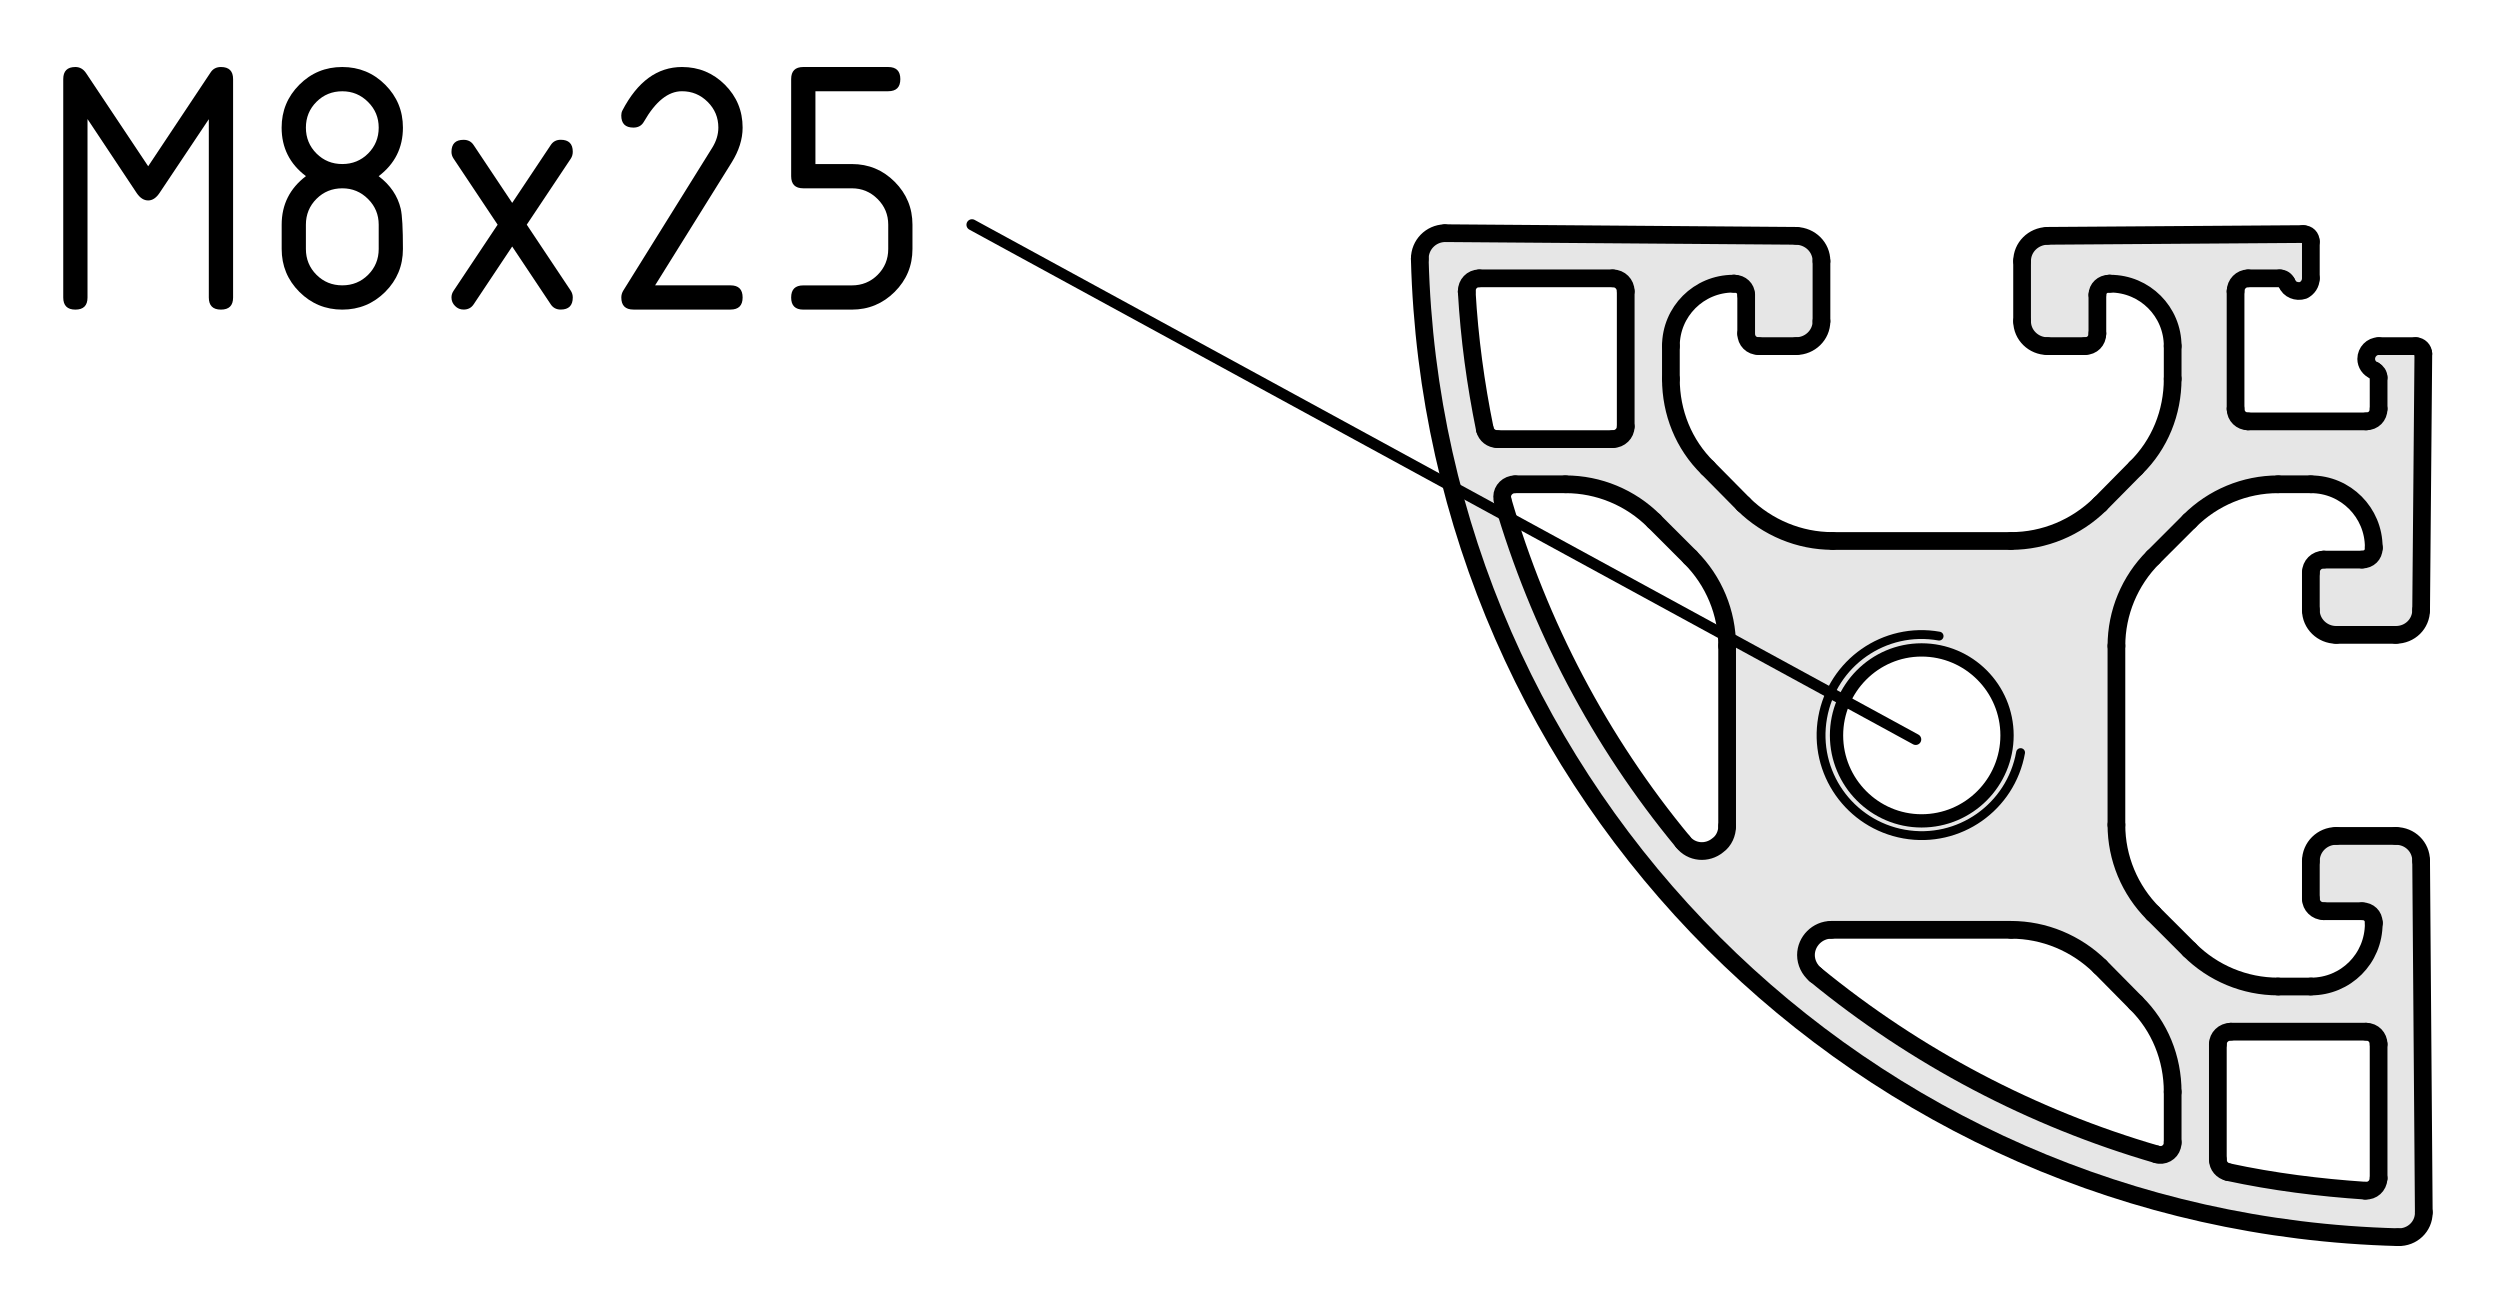 <?xml version="1.0" encoding="utf-8"?>
<!-- Generator: Adobe Illustrator 23.0.3, SVG Export Plug-In . SVG Version: 6.00 Build 0)  -->
<svg version="1.1" xmlns="http://www.w3.org/2000/svg" xmlns:xlink="http://www.w3.org/1999/xlink" x="0px" y="0px"
	 viewBox="0 0 56.449 29.655" style="enable-background:new 0 0 56.449 29.655;" xml:space="preserve">
<style type="text/css">
	.st0{fill:#E6E6E6;}
	.st1{fill:none;stroke:#000000;stroke-width:0.3;stroke-linecap:round;stroke-linejoin:round;stroke-miterlimit:10;}
	.st2{fill:none;stroke:#000000;stroke-width:0.4;stroke-linecap:round;stroke-linejoin:round;stroke-miterlimit:10;}
	.st3{fill:none;stroke:#000000;stroke-width:0.2;stroke-linecap:round;stroke-linejoin:round;}
	.st4{fill:none;stroke:#000000;stroke-width:0.25;stroke-linecap:round;stroke-linejoin:round;stroke-miterlimit:10;}
</style>
<g id="Kontur">
	<g id="ARC_863_">
		<g id="XMLID_1_">
			<g>
				<path class="st0" d="M50.308,26.465c1.02,0.22,2.06,0.35,3.1,0.42
					c0.16,0.01,0.29-0.11,0.3-0.27v-0.01v-3.03
					c0-0.15-0.12-0.28-0.28-0.28h-3.06c-0.16,0-0.29,0.13-0.29,0.28
					v2.61C50.078,26.325,50.178,26.435,50.308,26.465z M45.318,16.605
					c0-1.06-0.86-1.93-1.93-1.93c-1.06,0-1.92,0.87-1.92,1.93
					c0,1.06,0.86,1.93,1.92,1.93C44.458,18.535,45.318,17.665,45.318,16.605z
					 M47.418,21.825c-0.54-0.53-1.26-0.83-2.01-0.83h-4.06
					c-0.31,0-0.57,0.26-0.57,0.57c0,0.17,0.08,0.33,0.21,0.44
					c2.27,1.86,4.89,3.24,7.71,4.06c0.15,0.05,0.31-0.04,0.35-0.19
					c0.01-0.03,0.01-0.05,0.01-0.08v-1.14c0-0.76-0.29-1.48-0.83-2.01
					L47.418,21.825z M36.708,9.635V6.575c0-0.16-0.13-0.29-0.29-0.29h-3.02
					c-0.16,0-0.28,0.13-0.28,0.29v0.01c0.06,1.05,0.2,2.08,0.41,3.11
					c0.03,0.13,0.15,0.22,0.28,0.22h2.61
					C36.578,9.915,36.708,9.785,36.708,9.635z M38.998,14.585
					c0-0.75-0.3-1.47-0.83-2l-0.82-0.82c-0.53-0.53-1.25-0.83-2-0.83h-1.14
					c-0.16,0-0.29,0.13-0.29,0.28c0,0.03,0.01,0.06,0.01,0.08
					c0.82,2.82,2.2,5.45,4.07,7.71c0.19,0.25,0.55,0.28,0.79,0.08
					c0.14-0.1,0.21-0.27,0.21-0.43V14.585z M54.148,27.935
					C42.078,27.625,32.368,17.915,32.058,5.845c0-0.32,0.25-0.57,0.56-0.58h0.01
					l7.93,0.06c0.32,0.01,0.57,0.26,0.57,0.57v1.36
					c0,0.31-0.26,0.56-0.57,0.56h-0.85c-0.16,0-0.28-0.12-0.28-0.28
					V6.655c0-0.14-0.12-0.25-0.26-0.25h-0.03c-0.78,0-1.41,0.63-1.41,1.41
					v0.74c0,0.76,0.29,1.48,0.83,2.01l0.81,0.82
					c0.54,0.53,1.26,0.83,2.01,0.83h4.03c0.75,0,1.47-0.3,2.01-0.83
					l0.81-0.82c0.54-0.53,0.83-1.25,0.83-2.01V7.815
					c0-0.78-0.63-1.41-1.41-1.41h-0.03c-0.14,0-0.26,0.11-0.26,0.25v0.88
					c0,0.16-0.12,0.28-0.28,0.28h-0.85c-0.31,0-0.57-0.25-0.57-0.56V5.895
					c0-0.31,0.25-0.56,0.57-0.57l5.78-0.04c0.1,0,0.17,0.07,0.17,0.17
					v0.83c0,0.12-0.07,0.22-0.17,0.27c-0.15,0.05-0.32-0.02-0.37-0.16
					c-0.03-0.07-0.09-0.11-0.16-0.11h-0.72c-0.15,0-0.28,0.13-0.28,0.29
					v2.66c0,0.16,0.13,0.28,0.28,0.28h2.67
					c0.16,0,0.28-0.12,0.28-0.28v-0.71c0-0.07-0.04-0.13-0.1-0.16
					c-0.11-0.04-0.18-0.15-0.18-0.26c0-0.16,0.13-0.29,0.28-0.29h0.84
					c0.09,0,0.17,0.08,0.17,0.17l-0.05,5.79c0,0.31-0.25,0.56-0.57,0.56
					h-1.35c-0.31,0-0.57-0.25-0.57-0.56v-0.85c0-0.16,0.13-0.29,0.29-0.29h0.87
					c0.15,0,0.26-0.11,0.26-0.25v-0.03c0-0.78-0.63-1.42-1.42-1.42h-0.74
					c-0.75,0-1.47,0.3-2,0.83l-0.82,0.82c-0.53,0.53-0.83,1.25-0.83,2v4.04
					c0,0.75,0.3,1.47,0.83,2l0.82,0.82c0.53,0.53,1.25,0.83,2,0.83h0.74
					c0.79,0,1.42-0.63,1.42-1.42v-0.03c0-0.14-0.11-0.25-0.26-0.25h-0.87
					c-0.16,0-0.29-0.13-0.29-0.28v-0.85c0-0.32,0.26-0.57,0.57-0.57
					h1.35c0.32,0,0.57,0.25,0.57,0.56l0.06,7.94v0.01
					C54.728,27.695,54.468,27.945,54.148,27.935z"/>
			</g>
			<g>
				<path class="st1" d="M45.318,16.605c0,1.06-0.86,1.93-1.93,1.93
					c-1.06,0-1.92-0.87-1.92-1.93c0-1.06,0.86-1.93,1.92-1.93
					C44.458,14.675,45.318,15.545,45.318,16.605z"/>
				<path class="st2" d="M53.408,26.885c0.16,0.01,0.29-0.11,0.3-0.27v-0.01"/>
				<line class="st2" x1="53.708" y1="26.605" x2="53.708" y2="23.575"/>
				<path class="st2" d="M53.708,23.575c0-0.15-0.12-0.28-0.28-0.28"/>
				<line class="st2" x1="53.428" y1="23.295" x2="50.368" y2="23.295"/>
				<path class="st2" d="M50.368,23.295c-0.16,0-0.29,0.13-0.29,0.28"/>
				<line class="st2" x1="50.078" y1="23.575" x2="50.078" y2="26.185"/>
				<path class="st2" d="M50.078,26.185c0,0.14,0.1,0.25,0.23,0.28"/>
				<path class="st2" d="M50.308,26.465c1.02,0.22,2.06,0.35,3.1,0.42"/>
				<line class="st2" x1="38.998" y1="18.655" x2="38.998" y2="14.585"/>
				<path class="st2" d="M38.998,14.585c0-0.75-0.3-1.47-0.83-2"/>
				<line class="st2" x1="38.168" y1="12.585" x2="37.348" y2="11.765"/>
				<path class="st2" d="M37.348,11.765c-0.53-0.53-1.25-0.83-2-0.83"/>
				<line class="st2" x1="35.348" y1="10.935" x2="34.208" y2="10.935"/>
				<path class="st2" d="M34.208,10.935c-0.16,0-0.29,0.13-0.29,0.28
					c0,0.03,0.01,0.06,0.01,0.08"/>
				<path class="st2" d="M33.928,11.295c0.82,2.82,2.2,5.45,4.07,7.71"/>
				<path class="st2" d="M37.998,19.005c0.19,0.25,0.55,0.28,0.79,0.08
					c0.14-0.1,0.21-0.27,0.21-0.43"/>
				<path class="st2" d="M33.118,6.585c0.06,1.05,0.2,2.08,0.41,3.11"/>
				<path class="st2" d="M33.528,9.695c0.03,0.13,0.15,0.22,0.28,0.22"/>
				<line class="st2" x1="33.808" y1="9.915" x2="36.418" y2="9.915"/>
				<path class="st2" d="M36.418,9.915c0.16,0,0.29-0.13,0.29-0.28"/>
				<line class="st2" x1="36.708" y1="9.635" x2="36.708" y2="6.575"/>
				<path class="st2" d="M36.708,6.575c0-0.16-0.13-0.29-0.29-0.29"/>
				<line class="st2" x1="36.418" y1="6.285" x2="33.398" y2="6.285"/>
				<path class="st2" d="M33.398,6.285c-0.16,0-0.28,0.13-0.28,0.29v0.01"/>
				<line class="st2" x1="49.058" y1="25.795" x2="49.058" y2="24.655"/>
				<path class="st2" d="M49.058,24.655c0-0.76-0.29-1.48-0.83-2.01"/>
				<line class="st2" x1="48.228" y1="22.645" x2="47.418" y2="21.825"/>
				<path class="st2" d="M47.418,21.825c-0.54-0.53-1.26-0.83-2.01-0.83"/>
				<line class="st2" x1="45.408" y1="20.995" x2="41.348" y2="20.995"/>
				<path class="st2" d="M41.348,20.995c-0.31,0-0.57,0.26-0.57,0.57
					c0,0.17,0.08,0.33,0.21,0.44"/>
				<path class="st2" d="M40.988,22.005c2.27,1.86,4.89,3.24,7.71,4.06"/>
				<path class="st2" d="M48.698,26.065c0.15,0.05,0.31-0.04,0.35-0.19
					c0.01-0.03,0.01-0.05,0.01-0.08"/>
				<path class="st2" d="M51.638,6.395c0.05,0.14,0.22,0.21,0.37,0.16
					c0.1-0.05,0.17-0.15,0.17-0.27"/>
				<path class="st2" d="M51.638,6.395c-0.03-0.07-0.09-0.11-0.16-0.11"/>
				<line class="st2" x1="51.478" y1="6.285" x2="50.758" y2="6.285"/>
				<path class="st2" d="M50.758,6.285c-0.15,0-0.28,0.13-0.28,0.29"/>
				<line class="st2" x1="50.478" y1="6.575" x2="50.478" y2="9.235"/>
				<path class="st2" d="M50.478,9.235c0,0.16,0.13,0.28,0.28,0.28"/>
				<line class="st2" x1="50.758" y1="9.515" x2="53.428" y2="9.515"/>
				<path class="st2" d="M53.428,9.515c0.16,0,0.28-0.12,0.28-0.28"/>
				<line class="st2" x1="53.708" y1="9.235" x2="53.708" y2="8.525"/>
				<path class="st2" d="M53.708,8.525c0-0.07-0.04-0.13-0.1-0.16"/>
				<path class="st2" d="M53.708,7.815c-0.15,0-0.28,0.13-0.28,0.29
					c0,0.11,0.07,0.22,0.18,0.26"/>
				<line class="st2" x1="53.708" y1="7.815" x2="54.548" y2="7.815"/>
				<path class="st2" d="M54.718,7.985c0-0.09-0.08-0.17-0.17-0.17"/>
				<line class="st2" x1="54.718" y1="7.985" x2="54.668" y2="13.775"/>
				<path class="st2" d="M54.098,14.335c0.32,0,0.57-0.25,0.57-0.56"/>
				<line class="st2" x1="54.098" y1="14.335" x2="52.748" y2="14.335"/>
				<path class="st2" d="M52.178,13.775c0,0.31,0.26,0.56,0.57,0.56"/>
				<line class="st2" x1="52.178" y1="13.775" x2="52.178" y2="12.925"/>
				<path class="st2" d="M52.468,12.635c-0.16,0-0.29,0.13-0.29,0.29"/>
				<line class="st2" x1="52.468" y1="12.635" x2="53.338" y2="12.635"/>
				<path class="st2" d="M53.338,12.635c0.15,0,0.26-0.11,0.26-0.25"/>
				<line class="st2" x1="53.598" y1="12.385" x2="53.598" y2="12.355"/>
				<path class="st2" d="M53.598,12.355c0-0.78-0.63-1.42-1.42-1.42"/>
				<line class="st2" x1="52.178" y1="10.935" x2="51.438" y2="10.935"/>
				<path class="st2" d="M51.438,10.935c-0.75,0-1.47,0.3-2,0.83"/>
				<line class="st2" x1="49.438" y1="11.765" x2="48.618" y2="12.585"/>
				<path class="st2" d="M48.618,12.585c-0.53,0.53-0.83,1.25-0.83,2"/>
				<line class="st2" x1="47.788" y1="14.585" x2="47.788" y2="18.625"/>
				<path class="st2" d="M47.788,18.625c0,0.75,0.3,1.47,0.83,2"/>
				<line class="st2" x1="48.618" y1="20.625" x2="49.438" y2="21.445"/>
				<path class="st2" d="M49.438,21.445c0.53,0.53,1.25,0.83,2,0.83"/>
				<line class="st2" x1="51.438" y1="22.275" x2="52.178" y2="22.275"/>
				<path class="st2" d="M52.178,22.275c0.79,0,1.42-0.63,1.42-1.42"/>
				<line class="st2" x1="53.598" y1="20.855" x2="53.598" y2="20.825"/>
				<path class="st2" d="M53.598,20.825c0-0.14-0.11-0.25-0.26-0.25"/>
				<line class="st2" x1="53.338" y1="20.575" x2="52.468" y2="20.575"/>
				<path class="st2" d="M52.178,20.295c0,0.15,0.13,0.28,0.29,0.28"/>
				<line class="st2" x1="52.178" y1="20.295" x2="52.178" y2="19.445"/>
				<path class="st2" d="M52.748,18.875c-0.31,0-0.57,0.25-0.57,0.57"/>
				<line class="st2" x1="52.748" y1="18.875" x2="54.098" y2="18.875"/>
				<path class="st2" d="M54.668,19.435c0-0.31-0.25-0.56-0.57-0.56"/>
				<line class="st2" x1="54.668" y1="19.435" x2="54.728" y2="27.375"/>
				<path class="st2" d="M54.148,27.935c0.32,0.01,0.58-0.24,0.58-0.55v-0.01"/>
				<path class="st2" d="M32.058,5.845C32.368,17.915,42.078,27.625,54.148,27.935"/>
				<path class="st2" d="M32.618,5.265c-0.31,0.01-0.56,0.26-0.56,0.58"/>
				<line class="st2" x1="40.558" y1="5.325" x2="32.628" y2="5.265"/>
				<path class="st2" d="M41.128,5.895c0-0.31-0.25-0.56-0.57-0.57"/>
				<line class="st2" x1="41.128" y1="7.255" x2="41.128" y2="5.895"/>
				<path class="st2" d="M40.558,7.815c0.31,0,0.57-0.25,0.57-0.56"/>
				<line class="st2" x1="39.708" y1="7.815" x2="40.558" y2="7.815"/>
				<line class="st2" x1="39.428" y1="6.655" x2="39.428" y2="7.535"/>
				<path class="st2" d="M39.428,6.655c0-0.14-0.12-0.25-0.26-0.25"/>
				<line class="st2" x1="39.138" y1="6.405" x2="39.168" y2="6.405"/>
				<path class="st2" d="M39.138,6.405c-0.78,0-1.41,0.63-1.41,1.41"/>
				<line class="st2" x1="37.728" y1="8.555" x2="37.728" y2="7.815"/>
				<path class="st2" d="M37.728,8.555c0,0.76,0.29,1.48,0.83,2.01"/>
				<line class="st2" x1="39.368" y1="11.385" x2="38.558" y2="10.565"/>
				<path class="st2" d="M39.368,11.385c0.54,0.53,1.26,0.83,2.01,0.83"/>
				<line class="st2" x1="45.408" y1="12.215" x2="41.378" y2="12.215"/>
				<path class="st2" d="M45.408,12.215c0.75,0,1.47-0.3,2.01-0.83"/>
				<line class="st2" x1="48.228" y1="10.565" x2="47.418" y2="11.385"/>
				<path class="st2" d="M48.228,10.565c0.54-0.53,0.83-1.25,0.83-2.01"/>
				<line class="st2" x1="49.058" y1="7.815" x2="49.058" y2="8.555"/>
				<path class="st2" d="M49.058,7.815c0-0.78-0.63-1.41-1.41-1.41"/>
				<line class="st2" x1="47.618" y1="6.405" x2="47.648" y2="6.405"/>
				<path class="st2" d="M47.618,6.405c-0.14,0-0.26,0.11-0.26,0.25"/>
				<line class="st2" x1="47.358" y1="7.535" x2="47.358" y2="6.655"/>
				<path class="st2" d="M47.078,7.815c0.16,0,0.28-0.12,0.28-0.28"/>
				<line class="st2" x1="46.228" y1="7.815" x2="47.078" y2="7.815"/>
				<path class="st2" d="M45.658,7.255c0,0.31,0.26,0.56,0.57,0.56"/>
				<line class="st2" x1="45.658" y1="5.895" x2="45.658" y2="7.255"/>
				<path class="st2" d="M46.228,5.325c-0.32,0.01-0.57,0.26-0.57,0.57"/>
				<line class="st2" x1="52.008" y1="5.285" x2="46.228" y2="5.325"/>
				<path class="st2" d="M52.178,5.455c0-0.1-0.07-0.17-0.17-0.17"/>
				<line class="st2" x1="52.178" y1="5.455" x2="52.178" y2="6.285"/>
				<path class="st2" d="M39.428,7.535c0,0.16,0.12,0.28,0.28,0.28"/>
			</g>
		</g>
	</g>
	<path class="st3" d="M45.624,16.993c-0.22,1.23-1.39,2.06-2.63,1.84
		c-1.23-0.22-2.06-1.39-1.84-2.63c0.22-1.239,1.4-2.059,2.63-1.84"/>
</g>
<g id="Bemassung">
	<line class="st4" x1="43.256" y1="16.696" x2="21.947" y2="5.075"/>
	<g id="MTEXT_5_">
		<g>
			<path d="M4.989,1.513c0.183,0,0.274,0.092,0.274,0.273v4.932
				c0,0.182-0.091,0.273-0.274,0.273S4.715,6.9,4.715,6.718V2.691L3.6,4.36
				C3.525,4.471,3.44,4.526,3.346,4.526c-0.098,0-0.184-0.056-0.259-0.166
				L1.976,2.688v4.03c0,0.182-0.091,0.273-0.274,0.273S1.428,6.899,1.428,6.718
				V1.786c0-0.182,0.091-0.273,0.274-0.273c0.1,0,0.18,0.046,0.241,0.137
				l1.403,2.104l1.411-2.121C4.81,1.553,4.887,1.513,4.989,1.513z"/>
			<path d="M7.729,6.991c-0.379,0-0.702-0.134-0.969-0.4
				c-0.267-0.268-0.4-0.59-0.4-0.969V5.073c0-0.453,0.183-0.818,0.548-1.096
				C6.542,3.701,6.359,3.336,6.359,2.882c0-0.379,0.133-0.701,0.4-0.969
				c0.267-0.267,0.59-0.4,0.969-0.4S8.431,1.646,8.698,1.913
				c0.267,0.268,0.4,0.59,0.4,0.969c0,0.454-0.183,0.819-0.548,1.096
				C8.813,4.177,8.979,4.422,9.048,4.713C9.082,4.859,9.098,5.162,9.098,5.622
				c0,0.379-0.133,0.701-0.4,0.969C8.431,6.857,8.107,6.991,7.729,6.991z
				 M7.729,3.704c0.229,0,0.424-0.079,0.583-0.238s0.239-0.354,0.239-0.584
				c0-0.227-0.08-0.42-0.241-0.58C8.149,2.141,7.956,2.061,7.729,2.061
				c-0.229,0-0.424,0.079-0.583,0.238S6.907,2.652,6.907,2.882
				c0,0.23,0.08,0.425,0.239,0.584S7.499,3.704,7.729,3.704z M7.729,6.443
				c0.229,0,0.424-0.079,0.583-0.238s0.239-0.354,0.239-0.583V5.073
				c0-0.227-0.08-0.42-0.241-0.58C8.149,4.332,7.956,4.252,7.729,4.252
				c-0.229,0-0.424,0.079-0.583,0.238S6.907,4.844,6.907,5.073v0.549
				c0,0.229,0.08,0.424,0.239,0.583S7.499,6.443,7.729,6.443z"/>
			<path d="M11.894,5.073l0.993,1.49c0.031,0.047,0.046,0.099,0.046,0.154
				c0,0.182-0.091,0.273-0.273,0.273c-0.099,0-0.175-0.041-0.227-0.122
				l-0.868-1.302l-0.869,1.304c-0.052,0.08-0.128,0.12-0.228,0.12
				c-0.075,0-0.139-0.026-0.193-0.081c-0.054-0.054-0.081-0.117-0.081-0.192
				c0-0.055,0.016-0.105,0.048-0.152l0.994-1.492l-0.994-1.491
				c-0.032-0.047-0.048-0.098-0.048-0.152c0-0.183,0.091-0.273,0.274-0.273
				c0.1,0,0.176,0.04,0.228,0.121l0.869,1.303l0.868-1.302
				C12.485,3.197,12.561,3.156,12.66,3.156c0.182,0,0.273,0.09,0.273,0.27
				c0,0.059-0.015,0.111-0.046,0.158L11.894,5.073z"/>
			<path d="M15.399,1.513c0.379,0,0.702,0.134,0.969,0.4
				c0.267,0.268,0.4,0.59,0.4,0.969c0,0.261-0.083,0.523-0.249,0.789
				l-1.727,2.772h1.702c0.183,0,0.274,0.091,0.274,0.274
				c0,0.182-0.091,0.273-0.274,0.273h-2.191c-0.183,0-0.274-0.091-0.274-0.273
				c0-0.056,0.015-0.108,0.046-0.158l2.008-3.225
				c0.091-0.147,0.137-0.298,0.137-0.453c0-0.227-0.08-0.42-0.241-0.58
				c-0.161-0.161-0.354-0.241-0.581-0.241c-0.31,0-0.596,0.229-0.859,0.688
				c-0.05,0.089-0.129,0.133-0.237,0.133c-0.183,0-0.274-0.091-0.274-0.273
				c0-0.041,0.008-0.079,0.025-0.112C14.394,1.841,14.842,1.513,15.399,1.513z"/>
			<path d="M17.864,3.978V1.786c0-0.182,0.091-0.273,0.274-0.273h1.917
				c0.183,0,0.274,0.092,0.274,0.273c0,0.184-0.091,0.274-0.274,0.274H18.412v1.644
				h0.822c0.379,0,0.702,0.134,0.969,0.402s0.4,0.591,0.4,0.967v0.549
				c0,0.379-0.134,0.701-0.402,0.969c-0.269,0.267-0.591,0.4-0.967,0.4h-1.096
				c-0.183,0-0.274-0.092-0.274-0.273c0-0.184,0.091-0.274,0.274-0.274h1.096
				c0.229,0,0.424-0.079,0.583-0.238s0.239-0.354,0.239-0.583V5.073
				c0-0.227-0.08-0.42-0.241-0.58c-0.161-0.161-0.354-0.241-0.581-0.241h-1.096
				C17.955,4.252,17.864,4.161,17.864,3.978z"/>
		</g>
	</g>
	<g>
	</g>
	<g>
	</g>
	<g>
	</g>
	<g>
	</g>
	<g>
	</g>
	<g>
	</g>
</g>
</svg>
